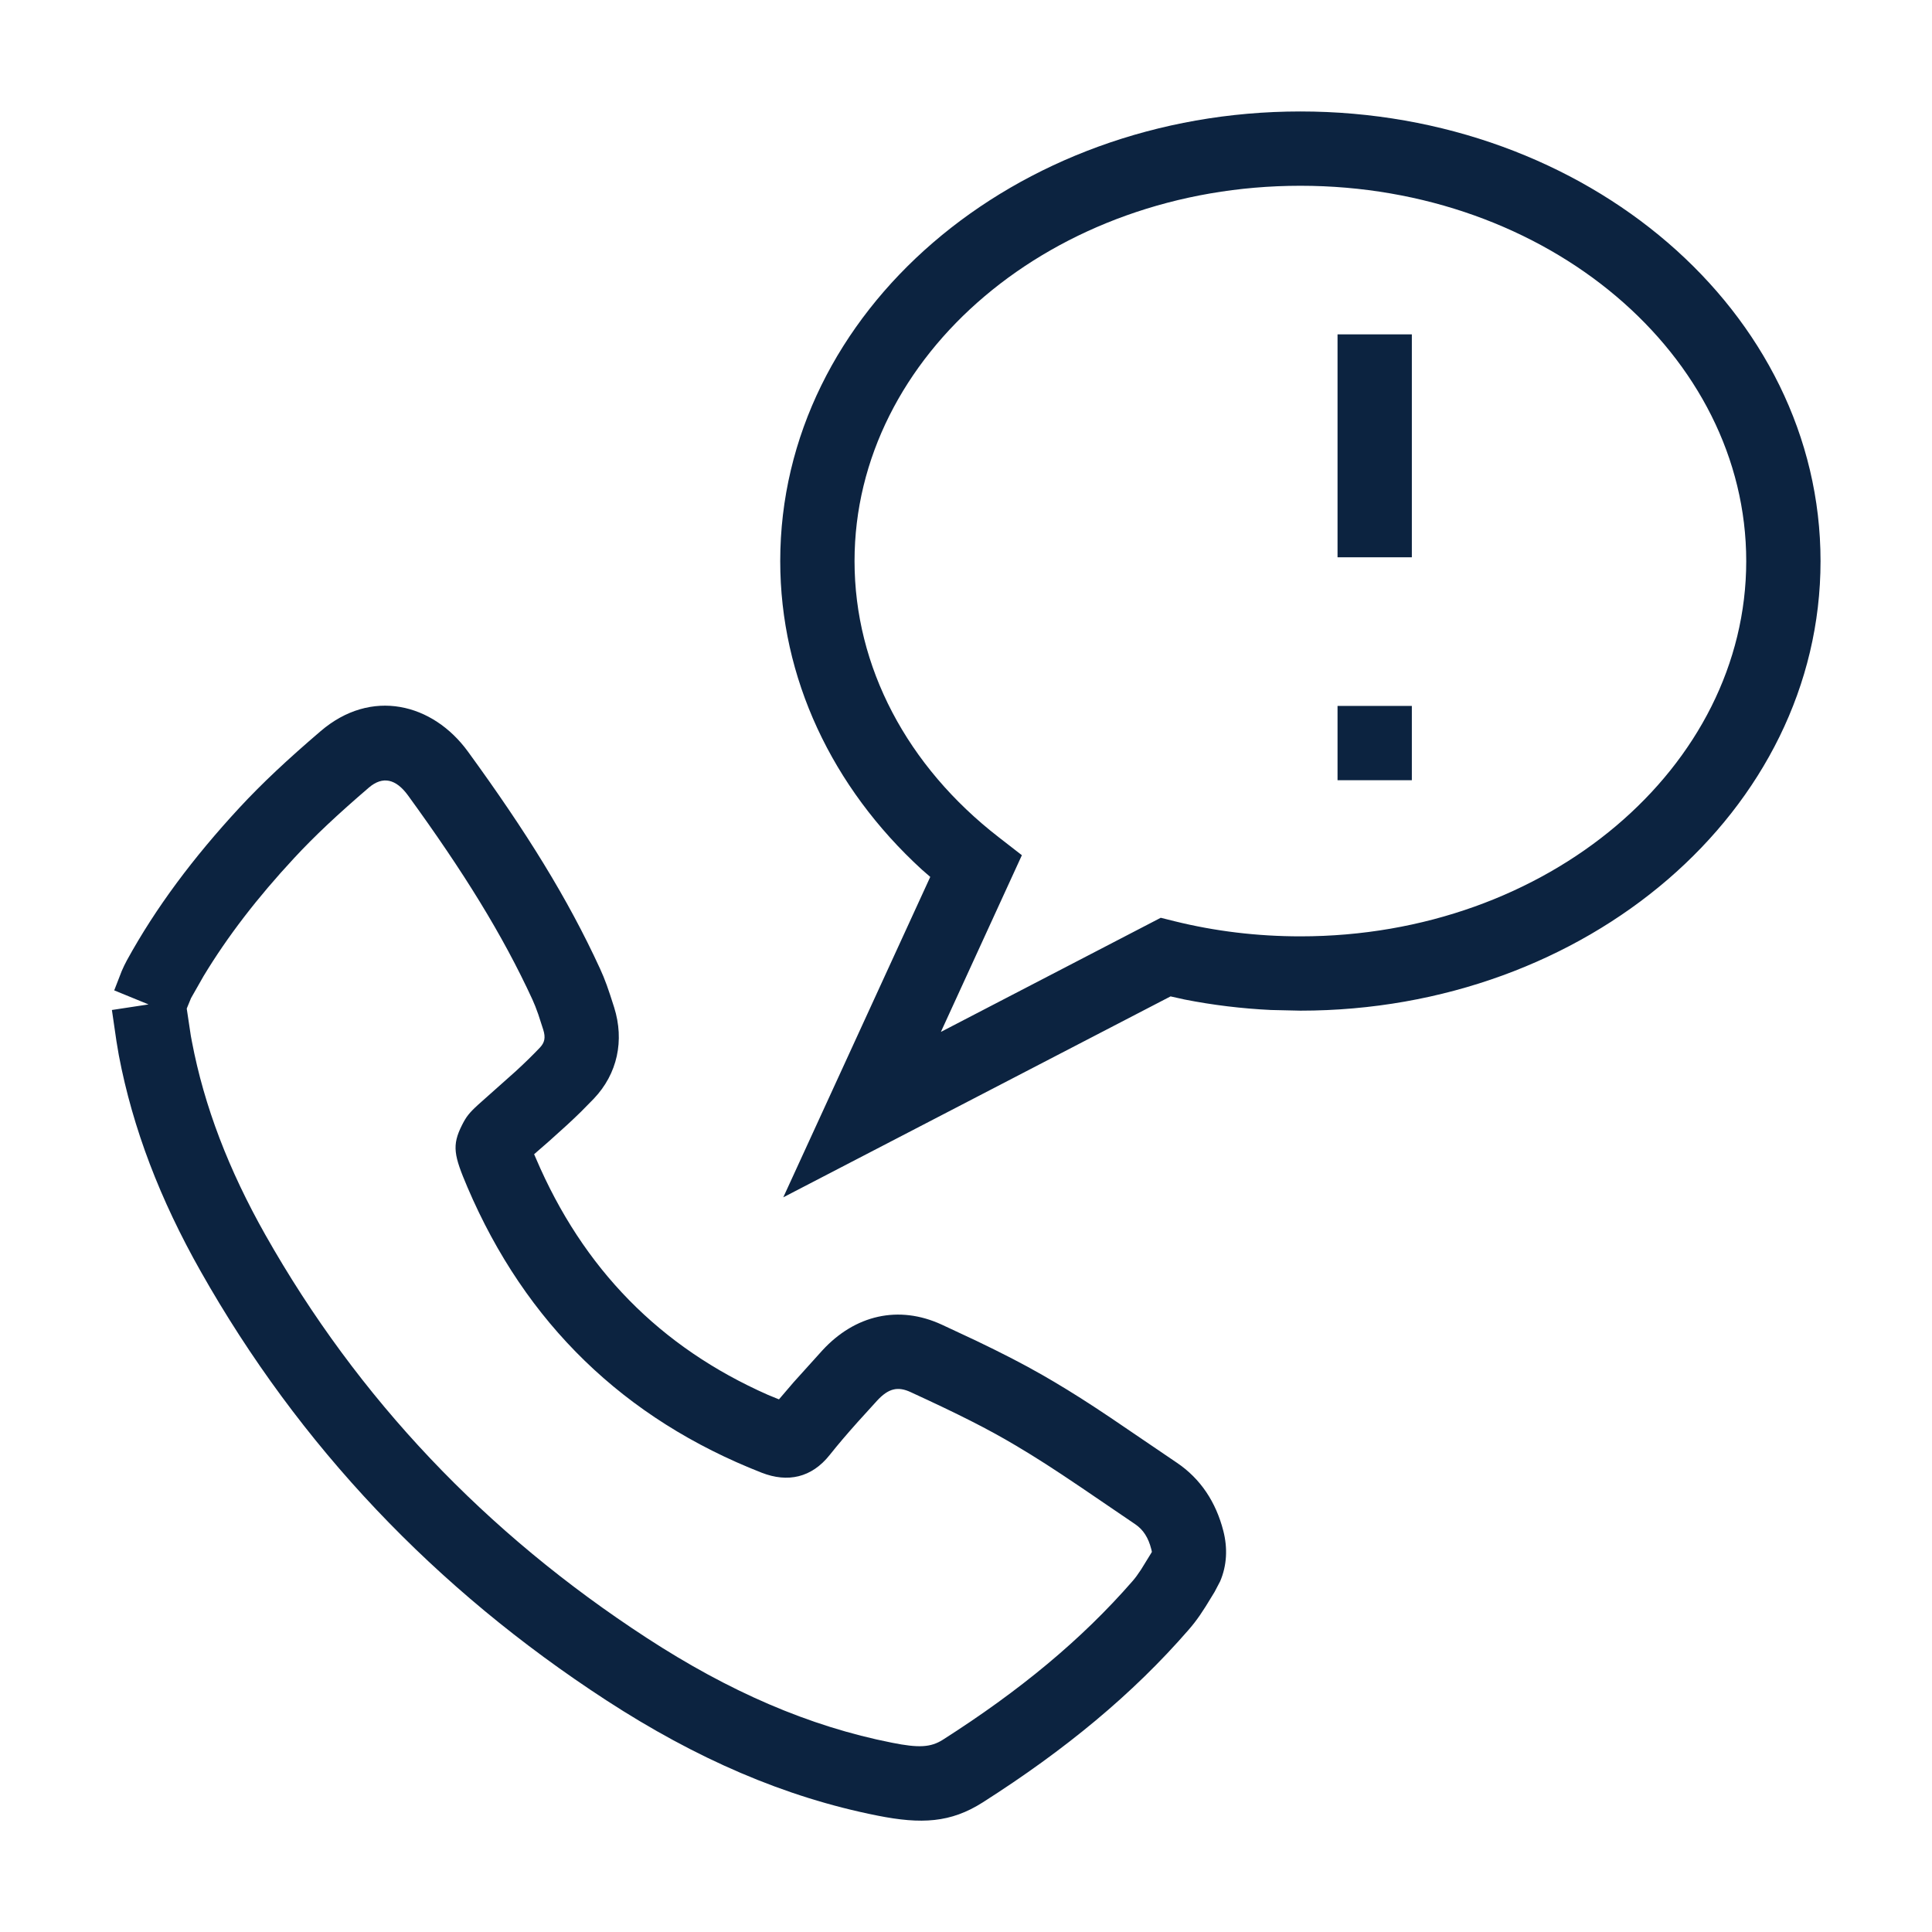 <?xml version="1.0" encoding="UTF-8"?> <svg xmlns="http://www.w3.org/2000/svg" width="26" height="26" viewBox="0 0 26 26"><path fill="#0C2340" d="M6.297,10.114 C7.084,11.195 7.641,12.092 8.074,13.034 C8.143,13.184 8.185,13.304 8.265,13.557 C8.405,14.003 8.31,14.45 7.992,14.785 L7.819,14.961 C7.701,15.077 7.57,15.197 7.391,15.356 L7.188,15.533 L7.211,15.586 C7.846,17.075 8.882,18.13 10.336,18.772 L10.483,18.832 L10.679,18.603 L11.067,18.173 C11.505,17.697 12.093,17.558 12.675,17.827 L13.135,18.042 C13.485,18.21 13.76,18.351 14.026,18.503 L14.184,18.595 C14.433,18.743 14.644,18.877 14.944,19.078 L15.838,19.685 C16.158,19.901 16.364,20.216 16.463,20.602 C16.523,20.836 16.511,21.068 16.42,21.281 L16.346,21.422 L16.31,21.481 C16.186,21.688 16.106,21.807 15.995,21.934 C15.242,22.801 14.333,23.55 13.225,24.256 C12.794,24.531 12.398,24.551 11.81,24.434 C10.557,24.186 9.364,23.665 8.161,22.883 C5.854,21.382 4.027,19.458 2.7,17.108 C2.157,16.148 1.787,15.19 1.599,14.201 L1.567,14.011 L1.506,13.592 L1.999,13.517 L1.537,13.328 L1.638,13.068 C1.66,13.017 1.683,12.969 1.708,12.923 C2.098,12.213 2.599,11.544 3.223,10.869 C3.529,10.539 3.867,10.223 4.312,9.842 C4.997,9.253 5.825,9.466 6.297,10.114 Z M4.963,10.6 C4.545,10.959 4.233,11.251 3.957,11.549 C3.466,12.078 3.064,12.599 2.74,13.135 L2.571,13.432 L2.513,13.573 L2.568,13.939 C2.572,13.965 2.577,13.99 2.582,14.014 C2.748,14.889 3.079,15.746 3.57,16.616 C4.818,18.824 6.533,20.63 8.706,22.044 C9.809,22.762 10.885,23.232 12.005,23.453 C12.364,23.525 12.525,23.516 12.688,23.413 C13.72,22.755 14.555,22.066 15.241,21.278 C15.278,21.236 15.312,21.189 15.355,21.124 L15.499,20.89 C15.502,20.884 15.502,20.881 15.494,20.85 C15.454,20.691 15.384,20.585 15.278,20.513 L14.549,20.017 C14.173,19.763 13.944,19.616 13.673,19.455 C13.288,19.226 12.899,19.031 12.256,18.735 C12.082,18.654 11.956,18.684 11.803,18.85 L11.545,19.134 C11.394,19.303 11.279,19.438 11.166,19.58 C10.922,19.887 10.601,19.956 10.25,19.819 C8.398,19.094 7.072,17.807 6.291,15.978 C6.11,15.552 6.077,15.417 6.219,15.138 C6.274,15.03 6.31,14.981 6.432,14.869 L6.942,14.415 C7.07,14.297 7.167,14.202 7.266,14.098 C7.33,14.03 7.344,13.963 7.311,13.858 L7.244,13.651 C7.215,13.568 7.192,13.511 7.165,13.451 C6.764,12.58 6.239,11.734 5.489,10.702 C5.329,10.484 5.152,10.438 4.963,10.6 Z M17.5,1.5 C21.35,1.5 24.5,4.19 24.5,7.551 C24.5,10.911 21.35,13.601 17.5,13.601 L17.104,13.592 C16.711,13.573 16.322,13.526 15.942,13.451 L15.753,13.409 L10.541,16.113 L12.519,11.801 L12.404,11.701 C11.196,10.594 10.5,9.123 10.5,7.551 C10.5,4.19 13.65,1.5 17.5,1.5 Z M17.5,2.5 C14.17,2.5 11.5,4.78 11.5,7.551 C11.5,8.976 12.208,10.312 13.439,11.266 L13.752,11.509 L12.662,13.887 L15.621,12.351 L15.805,12.397 C16.35,12.532 16.919,12.601 17.5,12.601 C20.83,12.601 23.5,10.321 23.5,7.551 C23.5,4.78 20.83,2.5 17.5,2.5 Z M19,9.5 L19,10.5 L18,10.5 L18,9.5 L19,9.5 Z M19,4.5 L19,7.5 L18,7.5 L18,4.5 L19,4.5 Z"></path></svg> 
